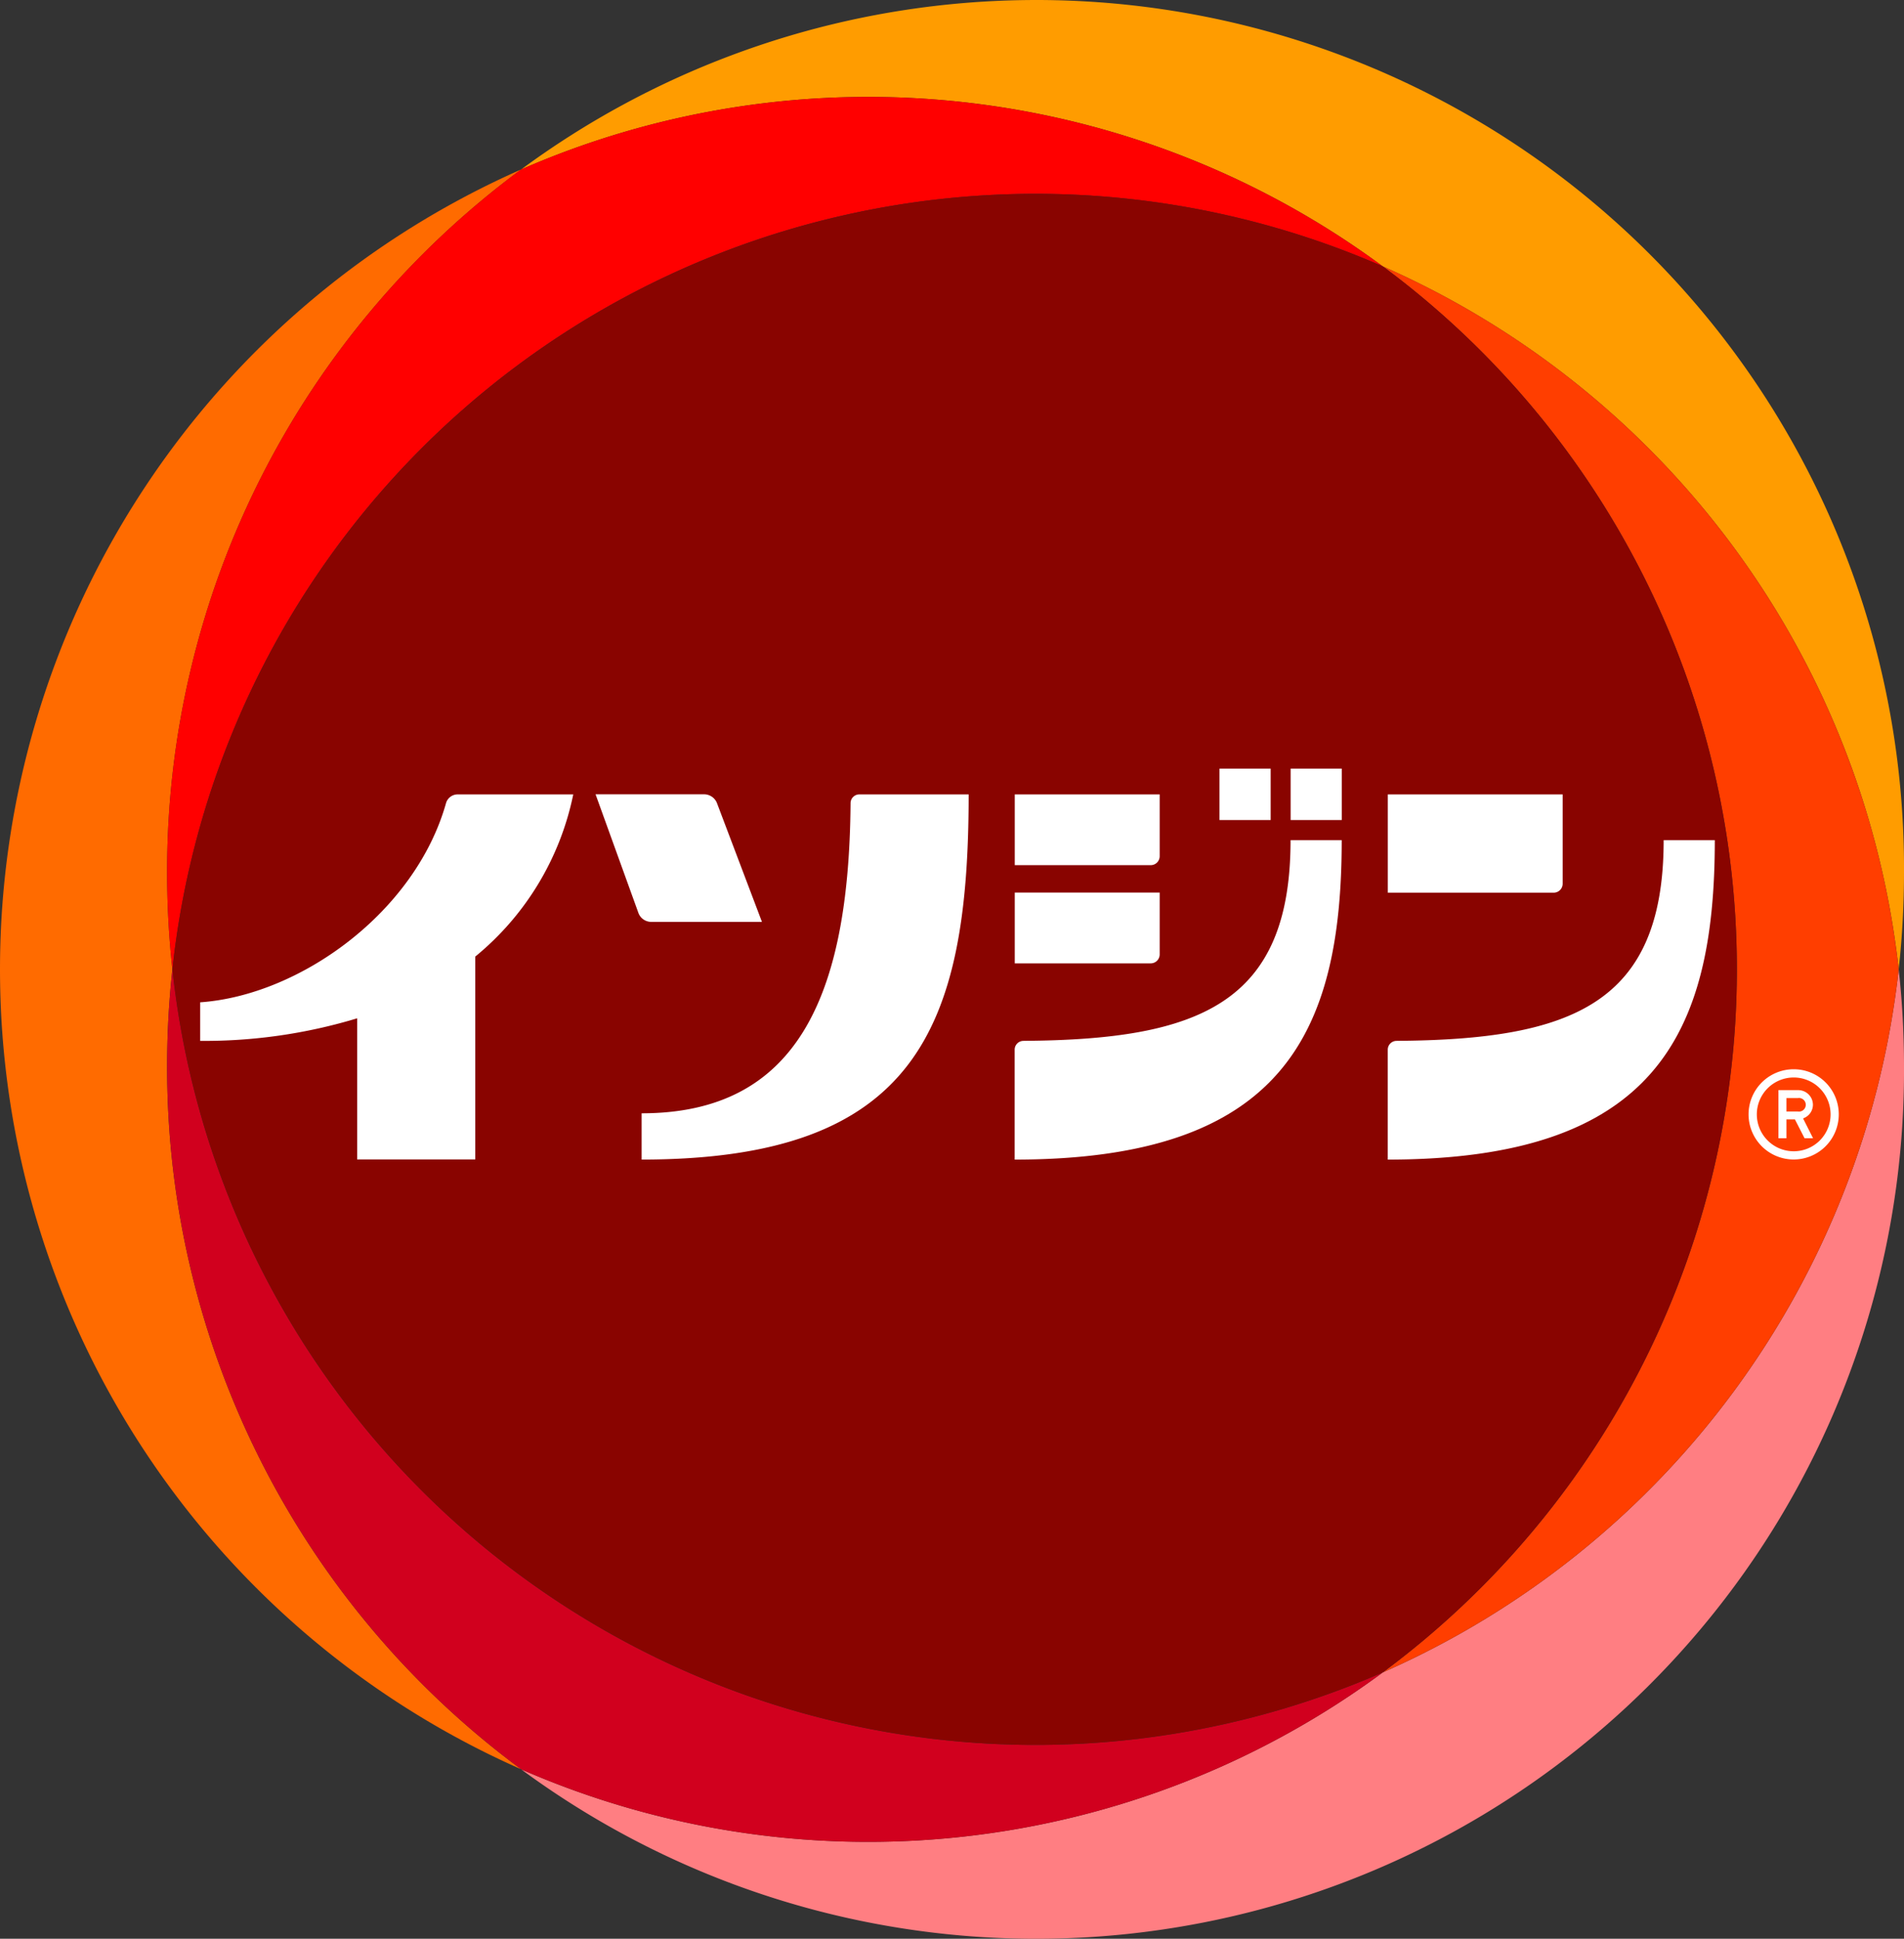 <svg id="ブランドロゴマーク_円あり_" data-name="ブランドロゴマーク（円あり）" xmlns="http://www.w3.org/2000/svg" xmlns:xlink="http://www.w3.org/1999/xlink" width="112" height="114" viewBox="0 0 112 114">
  <rect x="0" y="0" width="112" height="114" fill="#333333" stroke="none"/>
  <defs>
    <clipPath id="clip-path">
      <rect id="長方形_1024" data-name="長方形 1024" width="112" height="114" fill="none"/>
    </clipPath>
  </defs>
  <g id="グループ_16053" data-name="グループ 16053">
    <g id="グループ_16053-2" data-name="グループ 16053" clip-path="url(#clip-path)">
      <path id="パス_50550" data-name="パス 50550" d="M9.829,64.1a52.059,52.059,0,0,1,.312-5.7,52.059,52.059,0,0,1-.312-5.7A51.3,51.3,0,0,1,30.656,11.369a51.412,51.412,0,0,0,0,94.072A51.3,51.3,0,0,1,9.829,64.1" transform="translate(0 -1.405)" fill="#ff6b00"/>
      <path id="パス_50551" data-name="パス 50551" d="M35.128,9.965a50.968,50.968,0,0,1,50.688,5.7A51.327,51.327,0,0,1,116.16,57a52.279,52.279,0,0,0,.312-5.7A51.046,51.046,0,0,0,35.128,9.965" transform="translate(-4.472)" fill="#ff9c00"/>
      <path id="パス_50552" data-name="パス 50552" d="M11.263,52.106a52.059,52.059,0,0,0,.312,5.7,51.061,51.061,0,0,1,71.2-41.338,50.974,50.974,0,0,0-50.689-5.7A51.3,51.3,0,0,0,11.263,52.106" transform="translate(-1.434 -0.804)" fill="red"/>
      <path id="パス_50553" data-name="パス 50553" d="M85.816,106.377a50.968,50.968,0,0,1-50.688,5.7,51.046,51.046,0,0,0,81.344-41.338,52.064,52.064,0,0,0-.312-5.7,51.323,51.323,0,0,1-30.343,41.338" transform="translate(-4.472 -8.039)" fill="#ff7e82"/>
      <path id="パス_50554" data-name="パス 50554" d="M82.777,106.377a51.061,51.061,0,0,1-71.2-41.338,52.063,52.063,0,0,0-.312,5.7,51.3,51.3,0,0,0,20.827,41.338,50.968,50.968,0,0,0,50.688-5.7" transform="translate(-1.434 -8.039)" fill="#d1001e"/>
      <path id="パス_50555" data-name="パス 50555" d="M93.211,17.871a51.439,51.439,0,0,1,0,82.676,51.323,51.323,0,0,0,30.343-41.338A51.323,51.323,0,0,0,93.211,17.871" transform="translate(-11.867 -2.209)" fill="#ff3e00"/>
      <path id="パス_50556" data-name="パス 50556" d="M11.621,58.607a51.063,51.063,0,0,0,71.2,41.338,51.439,51.439,0,0,0,0-82.677,51.065,51.065,0,0,0-71.2,41.338" transform="translate(-1.48 -1.607)" fill="#890400"/>
      <path id="パス_50557" data-name="パス 50557" d="M56.063,53.3h6.423c0,13.85-3.17,21.472-19.238,21.472v-2.72c9.075,0,12.2-6.767,12.291-18.226a.516.516,0,0,1,.524-.526" transform="translate(-5.506 -6.588)" fill="#fff"/>
      <path id="パス_50558" data-name="パス 50558" d="M47.276,53.787a.82.82,0,0,0-.71-.492H40.144l2.53,7a.806.806,0,0,0,.7.5h6.557Z" transform="translate(-5.111 -6.588)" fill="#fff"/>
      <path id="パス_50559" data-name="パス 50559" d="M35.439,53.3H28.616a.712.712,0,0,0-.665.526c-1.812,6.409-8.589,11.291-14.46,11.7v2.267a31.027,31.027,0,0,0,9.237-1.327v8.3h6.946V62.837A16.632,16.632,0,0,0,35.439,53.3" transform="translate(-1.718 -6.588)" fill="#fff"/>
      <rect id="長方形_1022" data-name="長方形 1022" width="3.008" height="3.024" transform="translate(75.919 45.196)" fill="#fff"/>
      <rect id="長方形_1023" data-name="長方形 1023" width="3.01" height="3.024" transform="translate(71.735 45.196)" fill="#fff"/>
      <path id="パス_50560" data-name="パス 50560" d="M68.923,68.17c10.312-.067,15.7-2.186,15.7-11.8h3.009c0,11.469-3.575,18.783-19.238,18.783V68.7a.518.518,0,0,1,.526-.528" transform="translate(-8.708 -6.967)" fill="#fff"/>
      <path id="パス_50561" data-name="パス 50561" d="M68.4,53.3v4.16h8a.526.526,0,0,0,.524-.525V53.3Z" transform="translate(-8.708 -6.588)" fill="#fff"/>
      <path id="パス_50562" data-name="パス 50562" d="M68.4,59.889V64.05h8a.527.527,0,0,0,.524-.526V59.889Z" transform="translate(-8.708 -7.403)" fill="#fff"/>
      <path id="パス_50563" data-name="パス 50563" d="M94.072,68.17c10.312-.067,15.7-2.186,15.7-11.8h3.009c0,11.469-3.576,18.783-19.238,18.783V68.7a.518.518,0,0,1,.526-.528" transform="translate(-11.91 -6.967)" fill="#fff"/>
      <path id="パス_50564" data-name="パス 50564" d="M93.546,53.3v5.779h9.761a.527.527,0,0,0,.524-.527V53.3Z" transform="translate(-11.91 -6.588)" fill="#fff"/>
      <path id="パス_50565" data-name="パス 50565" d="M120.53,71.742a2.653,2.653,0,1,0,2.642,2.653,2.647,2.647,0,0,0-2.642-2.653m0,4.822a2.169,2.169,0,1,1,2.16-2.169,2.166,2.166,0,0,1-2.16,2.169" transform="translate(-15.009 -8.868)" fill="#fff"/>
      <path id="パス_50566" data-name="パス 50566" d="M121.327,74.808l.063-.029a.852.852,0,0,0,.516-.775.866.866,0,0,0-.884-.862h-1.145v2.829h.47V74.865h.5l.566,1.106h.5Zm-.305-.409h-.675v-.79h.675a.4.4,0,1,1,0,.79" transform="translate(-15.263 -9.041)" fill="#fff"/>
    </g>
  </g>
</svg>

